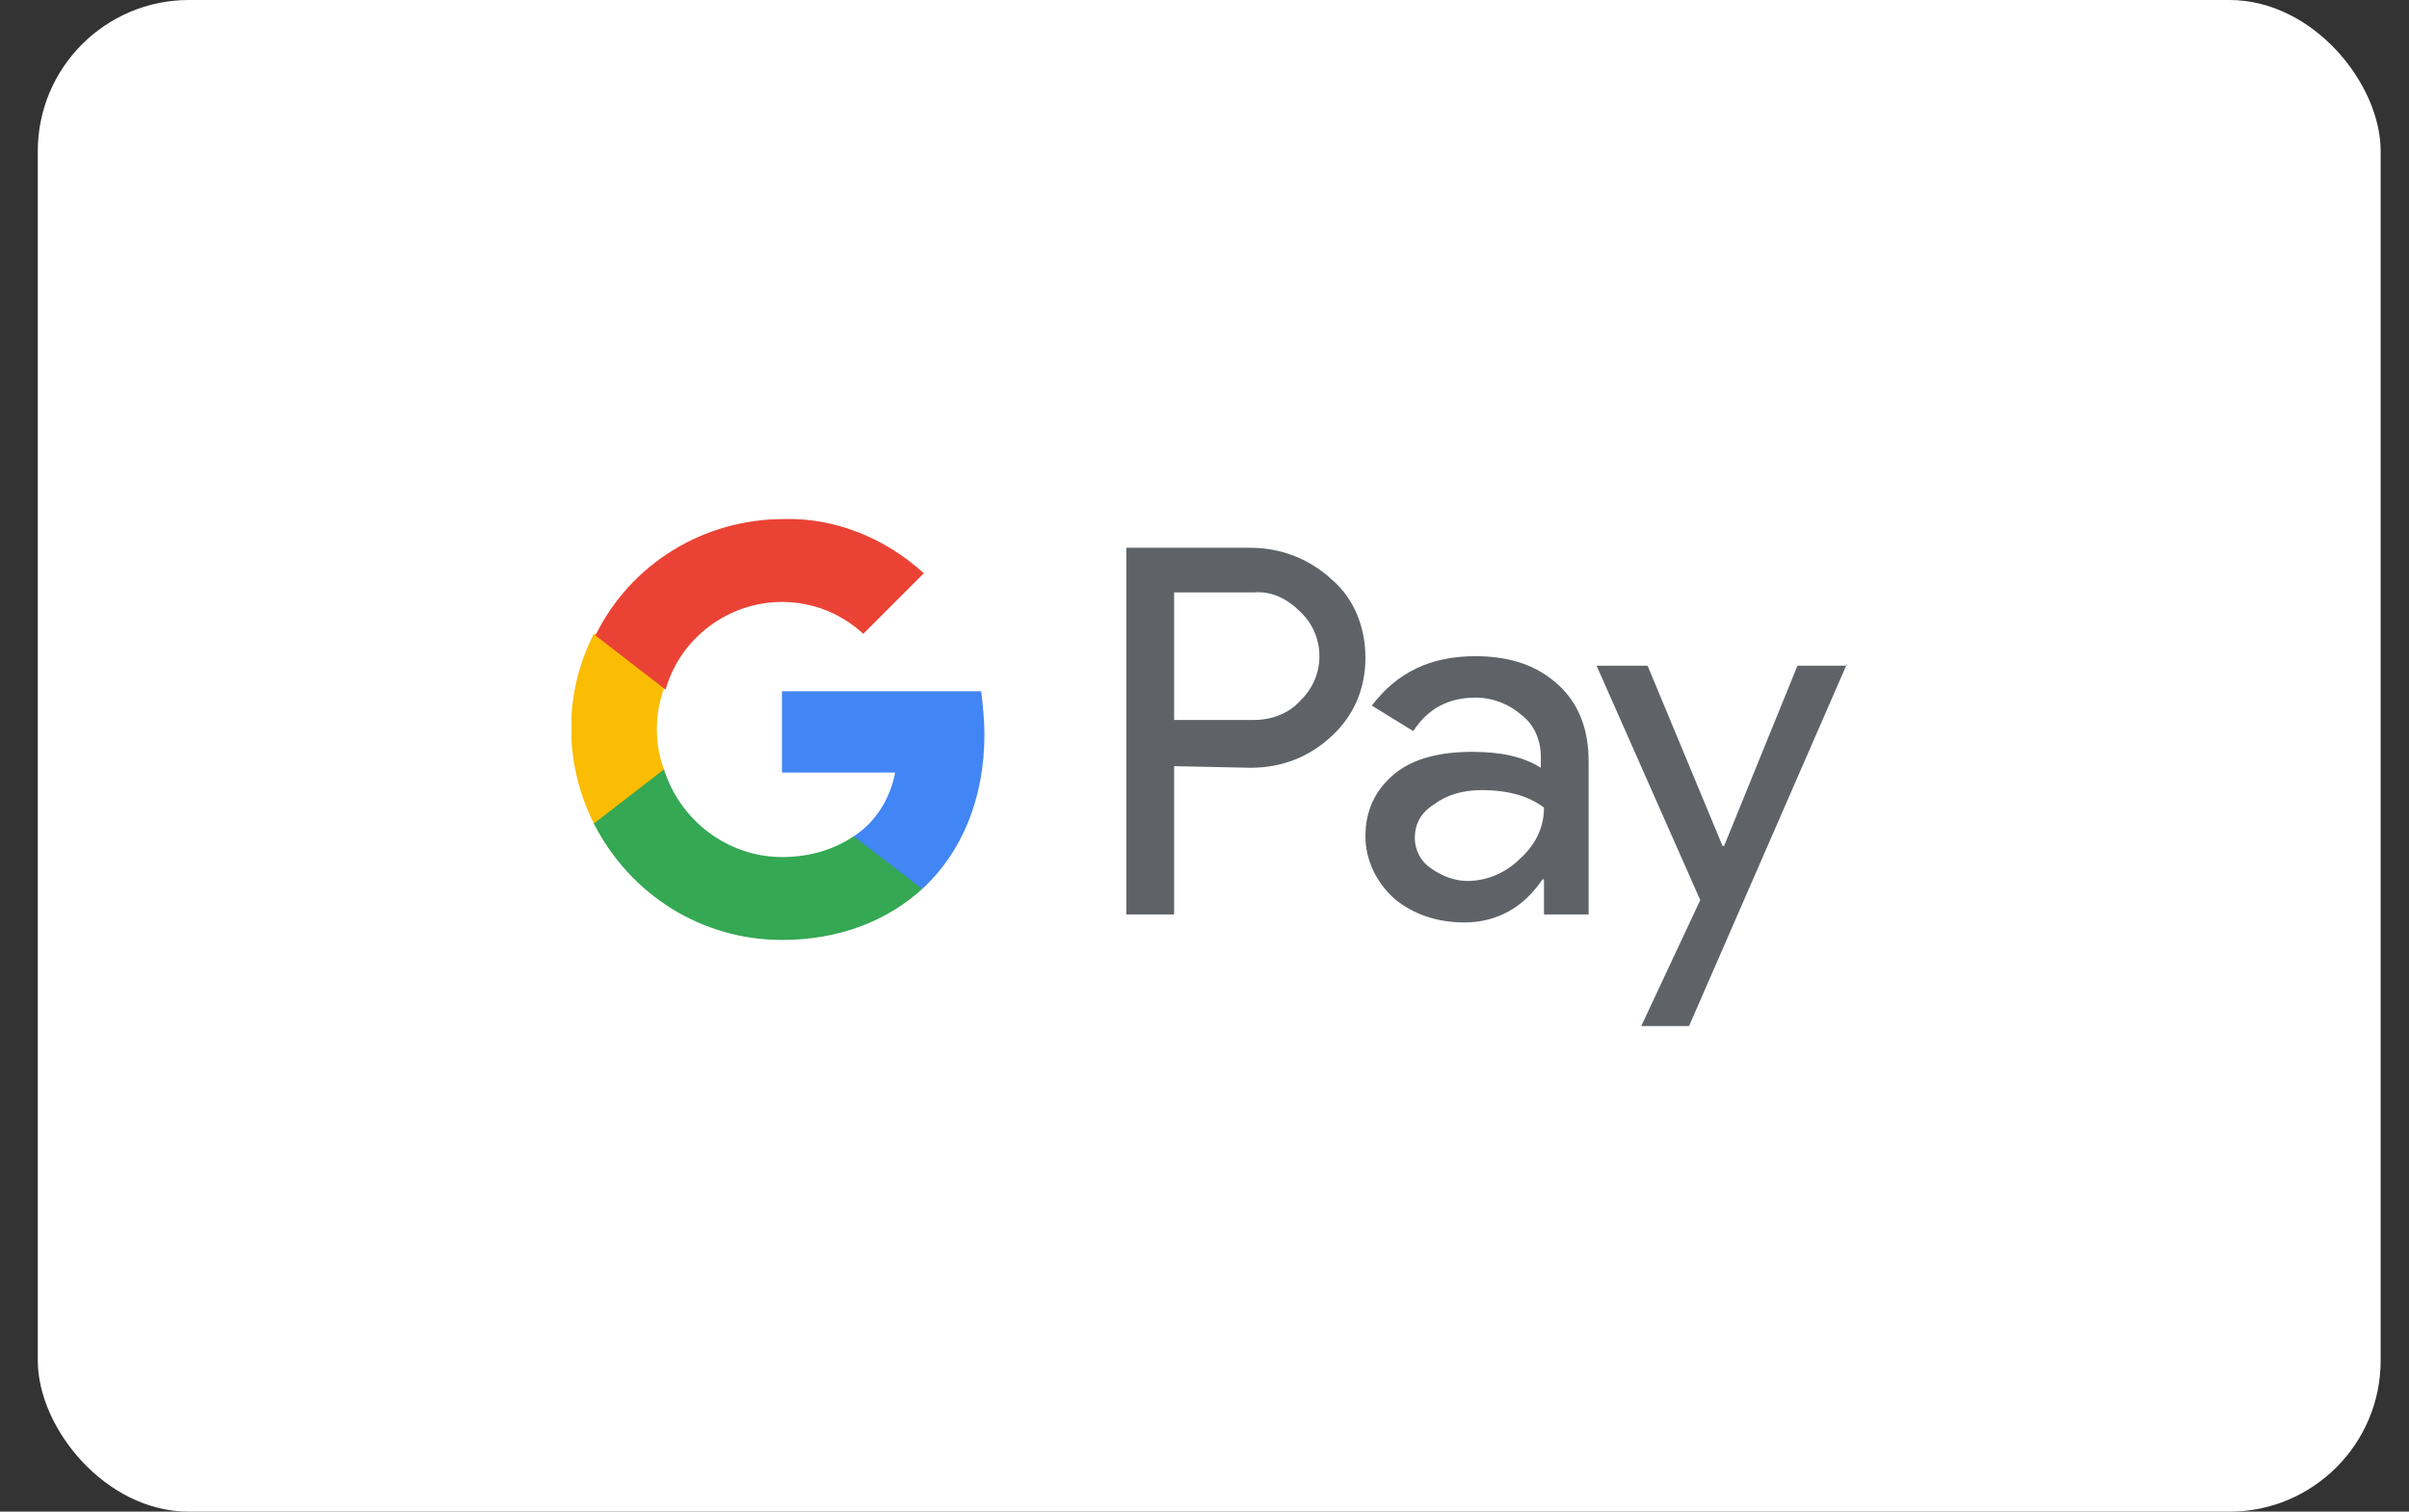 <svg width="51" height="32" viewBox="0 0 51 32" fill="none" xmlns="http://www.w3.org/2000/svg">
<rect x="0" y="0" width="51" height="32" fill="#333333" stroke="none"/>
<rect x="0.8" width="49.6" height="32" rx="3.2" fill="white"/>
<g clip-path="url(#clip0_1134_12071)">
<path d="M24.857 16.219V19.358H23.845V11.596H26.477C27.119 11.596 27.726 11.832 28.198 12.271C28.671 12.676 28.907 13.283 28.907 13.924C28.907 14.566 28.671 15.139 28.198 15.578C27.726 16.017 27.152 16.253 26.477 16.253L24.857 16.219ZM24.857 12.541V15.241H26.545C26.916 15.241 27.287 15.106 27.523 14.836C28.064 14.329 28.064 13.486 27.557 12.979L27.523 12.946C27.253 12.676 26.916 12.507 26.545 12.541H24.857Z" fill="#5F6368"/>
<path d="M31.236 13.891C31.979 13.891 32.552 14.093 32.991 14.498C33.43 14.903 33.632 15.443 33.632 16.118V19.358H32.687V18.616H32.654C32.248 19.223 31.675 19.527 31 19.527C30.426 19.527 29.92 19.358 29.515 19.021C29.143 18.683 28.907 18.211 28.907 17.704C28.907 17.164 29.11 16.726 29.515 16.388C29.92 16.051 30.494 15.916 31.169 15.916C31.776 15.916 32.248 16.017 32.62 16.253V16.017C32.62 15.679 32.485 15.342 32.215 15.139C31.945 14.903 31.607 14.768 31.236 14.768C30.662 14.768 30.224 15.004 29.92 15.477L29.042 14.937C29.582 14.228 30.291 13.891 31.236 13.891ZM29.953 17.738C29.953 18.008 30.088 18.244 30.291 18.379C30.527 18.548 30.797 18.649 31.067 18.649C31.472 18.649 31.877 18.481 32.181 18.177C32.519 17.873 32.687 17.502 32.687 17.097C32.383 16.861 31.945 16.726 31.371 16.726C30.966 16.726 30.628 16.827 30.358 17.029C30.088 17.198 29.953 17.434 29.953 17.738Z" fill="#5F6368"/>
<path d="M39.099 14.059L35.758 21.721H34.746L35.995 19.054L33.801 14.093H34.881L36.467 17.907H36.501L38.053 14.093H39.099V14.059Z" fill="#5F6368"/>
<path d="M20.841 15.544C20.841 15.241 20.807 14.937 20.773 14.633H16.555V16.354H18.951C18.85 16.894 18.546 17.401 18.073 17.704V18.818H19.525C20.368 18.042 20.841 16.894 20.841 15.544Z" fill="#4285F4"/>
<path d="M16.555 19.898C17.77 19.898 18.782 19.493 19.525 18.818L18.073 17.704C17.669 17.974 17.162 18.143 16.555 18.143C15.407 18.143 14.395 17.367 14.057 16.287H12.572V17.434C13.348 18.953 14.867 19.898 16.555 19.898Z" fill="#34A853"/>
<path d="M14.057 16.287C13.855 15.747 13.855 15.139 14.057 14.566V13.418H12.572C11.931 14.667 11.931 16.152 12.572 17.434L14.057 16.287Z" fill="#FBBC04"/>
<path d="M16.555 12.743C17.196 12.743 17.803 12.979 18.276 13.418L19.558 12.136C18.748 11.393 17.669 10.954 16.588 10.988C14.901 10.988 13.348 11.933 12.606 13.452L14.091 14.599C14.395 13.519 15.407 12.743 16.555 12.743Z" fill="#EA4335"/>
</g>
<defs>
<clipPath id="clip0_1134_12071">
<rect width="27" height="12.859" fill="white" transform="translate(12.1 9.571)"/>
</clipPath>
</defs>
</svg>

